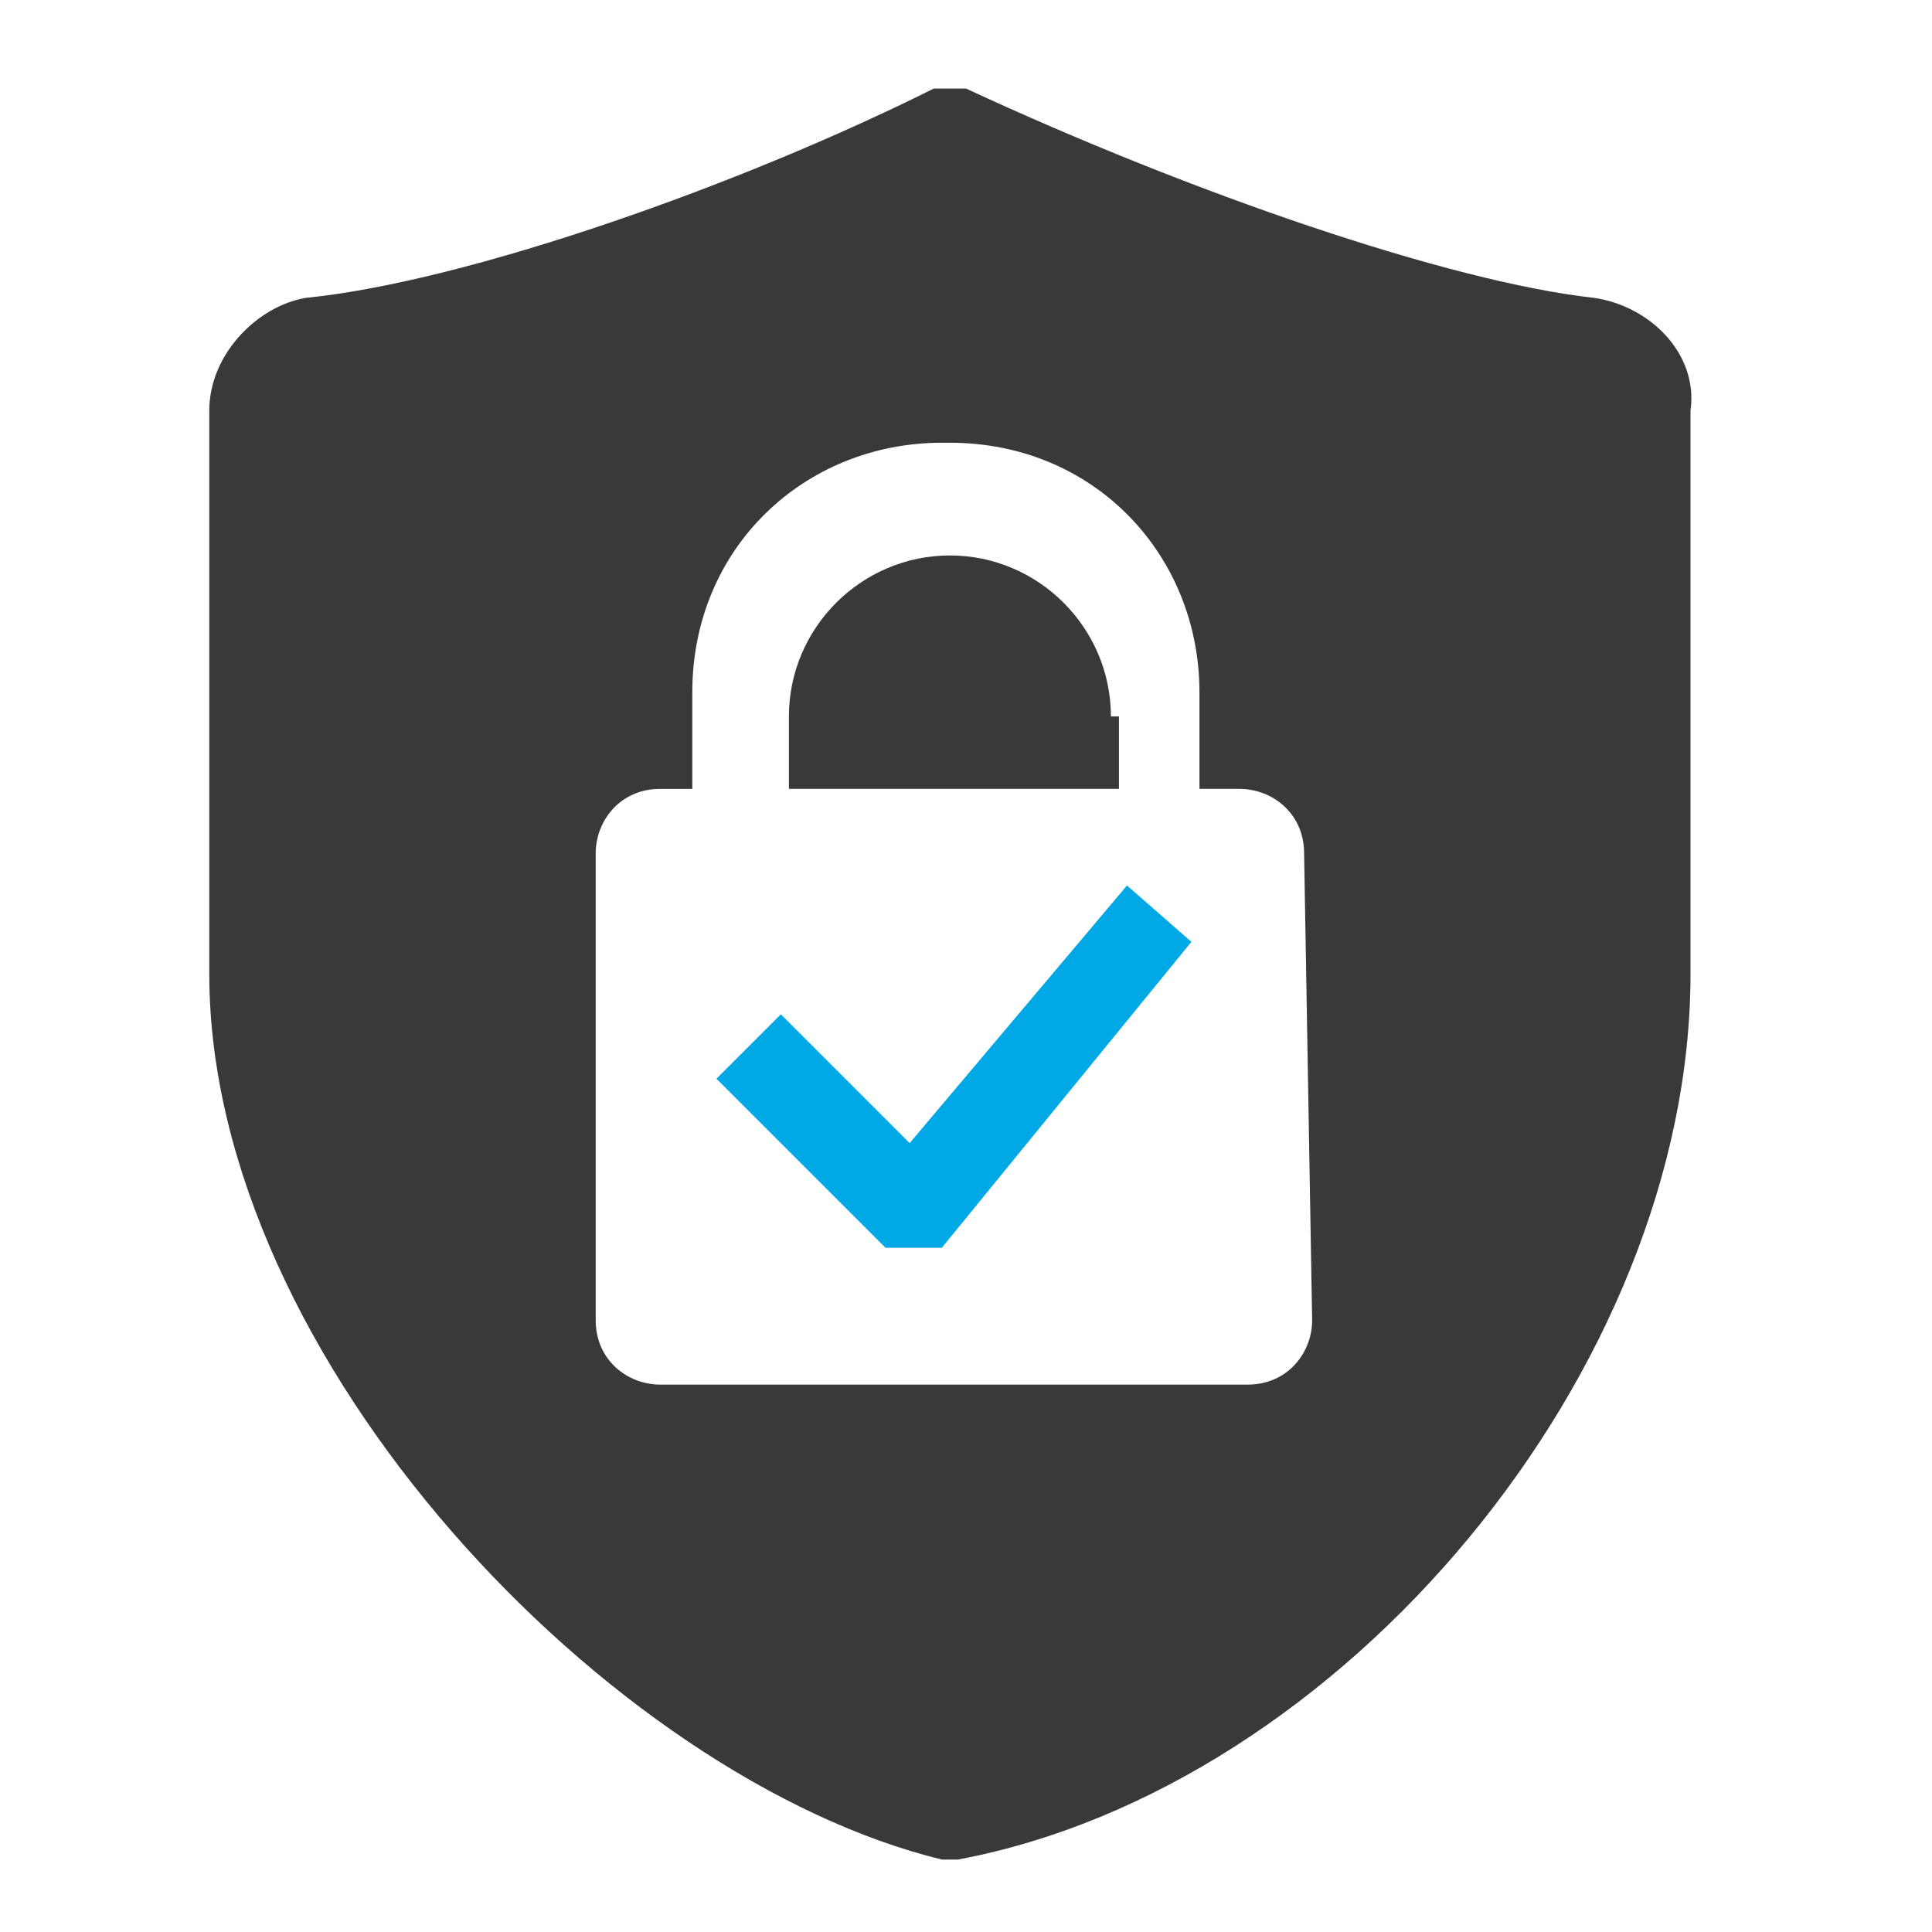 <?xml version="1.0" encoding="utf-8"?>
<!-- Generator: Adobe Illustrator 24.0.0, SVG Export Plug-In . SVG Version: 6.00 Build 0)  -->
<svg version="1.1" id="Layer_1" xmlns="http://www.w3.org/2000/svg" xmlns:xlink="http://www.w3.org/1999/xlink" x="0px" y="0px"
	 viewBox="0 0 24 24" style="enable-background:new 0 0 24 24;" xml:space="preserve">
<style type="text/css">
	.st0{fill:#393939;}
	.st1{fill:#00A8E6;}
</style>
<g>
	<path class="st0" d="M13.8,8.9c0-1.1-0.9-2-2-2s-2,0.9-2,2v0.9h4.1V8.9L13.8,8.9z"/>
	<polygon class="st1" points="11.3,14.2 9.7,12.6 8.9,13.4 11,15.5 11.7,15.5 14.8,11.7 14,11 	"/>
	<path class="st0" d="M19.8,3.7C18,3.5,14.8,2.4,12,1.1h-0.4C9.2,2.3,5.8,3.5,3.8,3.7C3.2,3.8,2.6,4.4,2.6,5.1v7c0,4.8,5,10,9.1,11
		h0.2c4.8-0.9,9.1-6.1,9.1-11V5.1C21.1,4.4,20.5,3.8,19.8,3.7z M16.3,16.4L16.3,16.4c0,0.4-0.3,0.8-0.8,0.8H8.2
		c-0.4,0-0.8-0.3-0.8-0.8v-5.8c0-0.4,0.3-0.8,0.8-0.8h0.4V8.6c0-1.8,1.4-3.1,3.1-3.1h0.1c1.8,0,3.1,1.4,3.1,3.1v1.2h0.5l0,0
		c0.4,0,0.8,0.3,0.8,0.8L16.3,16.4L16.3,16.4z"/>
</g>
</svg>
